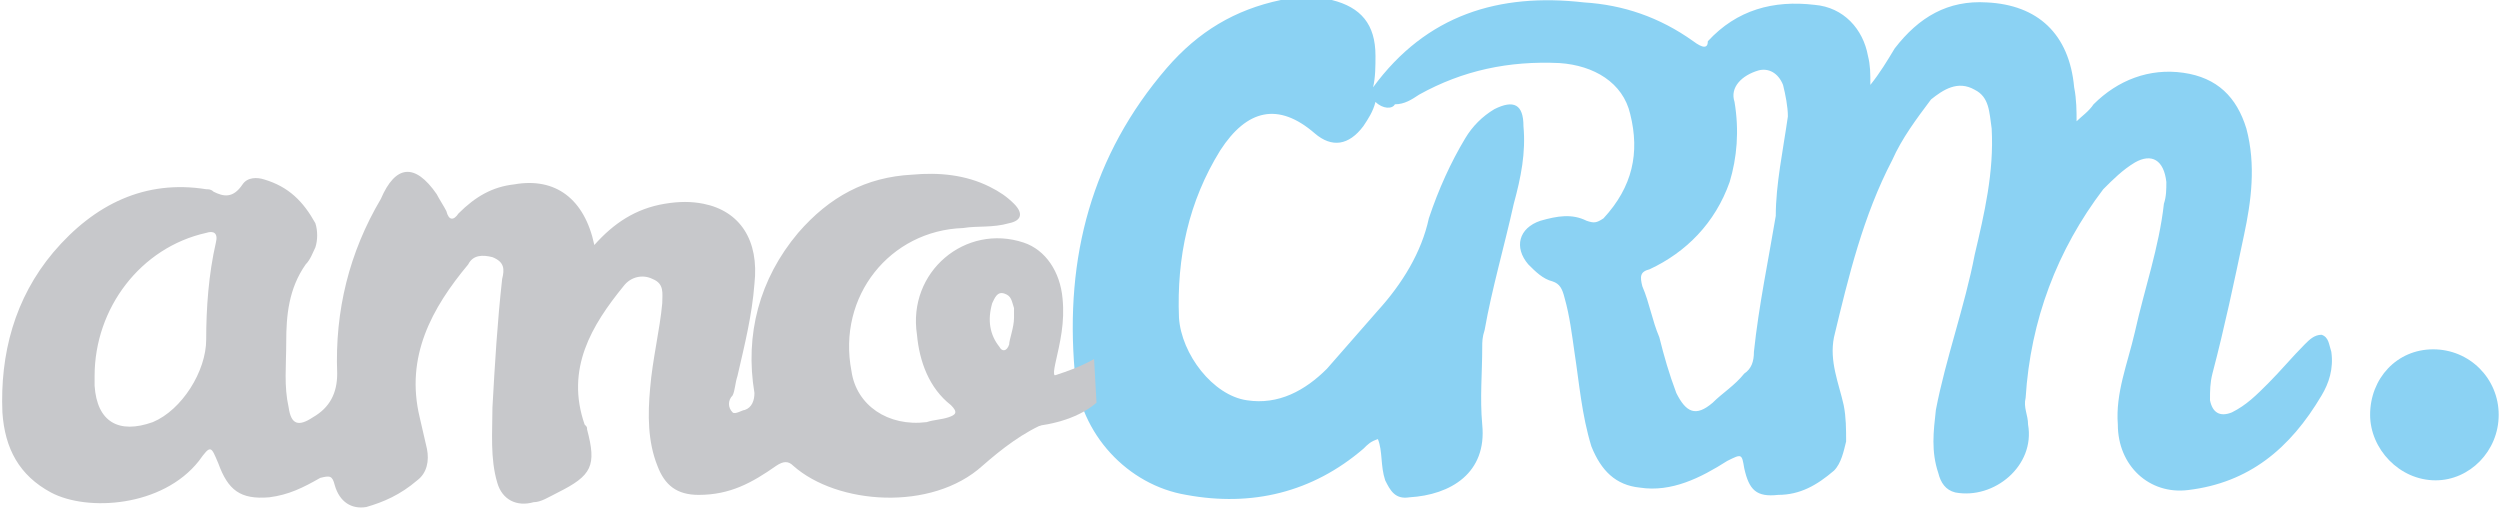 <svg width="130" height="27" viewBox="0 0 130 27" fill="none" xmlns="http://www.w3.org/2000/svg">
<g clip-path="url(#clip0_1540_24736)">
<path d="M71.525 5.298C71.399 5.803 71.147 6.181 70.894 6.56C70.138 7.569 69.254 7.695 68.371 6.938C66.479 5.298 64.839 5.677 63.452 7.821C61.812 10.47 61.181 13.372 61.307 16.525C61.433 18.418 63.073 20.562 64.839 20.814C66.479 21.067 67.867 20.31 69.002 19.174C69.885 18.165 70.768 17.156 71.651 16.147C72.913 14.759 73.922 13.119 74.3 11.353C74.805 9.84 75.436 8.452 76.193 7.19C76.571 6.56 77.076 6.055 77.706 5.677C78.716 5.172 79.22 5.424 79.22 6.56C79.346 7.947 79.094 9.209 78.716 10.596C78.211 12.867 77.58 15.012 77.202 17.156C77.076 17.535 77.076 17.787 77.076 18.039C77.076 19.427 76.95 20.688 77.076 22.076C77.328 24.599 75.436 25.734 73.291 25.86C72.534 25.986 72.282 25.482 72.03 24.977C71.777 24.221 71.904 23.464 71.651 22.833C71.273 22.959 71.147 23.085 70.894 23.337C68.245 25.608 65.092 26.365 61.686 25.734C58.658 25.23 56.135 22.581 55.883 19.301C55.378 13.372 56.766 8.073 60.676 3.532C62.316 1.64 64.209 0.505 66.605 -5.41583e-05C67.488 -0.126 68.371 -0.126 69.254 -5.41583e-05C70.768 0.378 71.525 1.261 71.525 2.901C71.525 3.406 71.525 4.037 71.399 4.541C74.174 0.757 77.959 -0.379 82.374 0.126C84.392 0.252 86.284 0.883 88.051 2.144C88.555 2.523 88.808 2.523 88.808 2.144C90.321 0.505 92.213 -5.41583e-05 94.358 0.252C95.872 0.378 96.881 1.514 97.133 2.901C97.259 3.406 97.259 3.784 97.259 4.415C97.764 3.784 98.142 3.154 98.521 2.523C99.782 0.883 101.296 -5.41657e-05 103.315 0.126C105.964 0.252 107.604 1.766 107.856 4.541C107.982 5.172 107.982 5.803 107.982 6.307C108.234 6.055 108.613 5.803 108.865 5.424C110.127 4.163 111.767 3.532 113.533 3.784C115.299 4.037 116.308 5.046 116.812 6.686C117.317 8.578 117.065 10.47 116.686 12.236C116.182 14.633 115.677 17.03 115.046 19.427C114.92 19.931 114.92 20.31 114.92 20.814C115.046 21.445 115.425 21.698 116.056 21.445C116.812 21.067 117.317 20.562 117.948 19.931C118.579 19.301 119.209 18.544 119.84 17.913C120.092 17.661 120.345 17.408 120.723 17.408C121.102 17.535 121.102 17.913 121.228 18.291C121.354 19.174 121.102 19.931 120.723 20.562C119.083 23.337 116.939 25.104 113.785 25.482C111.767 25.734 110.127 24.221 110.127 22.076C110 20.436 110.631 18.922 111.01 17.282C111.514 15.012 112.271 12.867 112.523 10.596C112.65 10.218 112.65 9.84 112.65 9.461C112.523 8.326 111.893 7.947 111.01 8.452C110.379 8.83 109.874 9.335 109.37 9.84C106.973 12.993 105.585 16.651 105.333 20.688C105.207 21.193 105.459 21.571 105.459 22.076C105.838 24.221 103.693 25.986 101.675 25.608C101.17 25.482 100.918 25.104 100.792 24.599C100.413 23.464 100.539 22.454 100.665 21.319C101.17 18.67 102.179 15.895 102.684 13.245C103.188 11.101 103.693 8.956 103.567 6.686C103.441 5.803 103.441 5.046 102.684 4.667C101.801 4.163 101.044 4.667 100.413 5.172C99.656 6.181 98.899 7.19 98.395 8.326C96.881 11.227 96.124 14.381 95.367 17.535C95.115 18.796 95.62 19.931 95.872 21.067C95.998 21.698 95.998 22.328 95.998 22.959C95.872 23.464 95.746 24.094 95.367 24.473C94.484 25.23 93.601 25.734 92.466 25.734C91.331 25.86 90.952 25.482 90.7 24.347C90.574 23.59 90.574 23.59 89.817 23.968C88.429 24.851 86.915 25.608 85.275 25.356C84.014 25.23 83.257 24.473 82.752 23.211C82.248 21.571 82.122 19.931 81.869 18.291C81.743 17.408 81.617 16.399 81.365 15.516C81.239 15.012 81.112 14.759 80.734 14.633C80.229 14.507 79.851 14.129 79.472 13.75C78.716 12.867 78.968 11.858 80.103 11.479C80.986 11.227 81.743 11.101 82.5 11.479C82.879 11.606 83.005 11.606 83.383 11.353C84.897 9.713 85.275 7.947 84.771 5.929C84.392 4.289 82.879 3.406 81.112 3.28C78.463 3.154 76.067 3.658 73.796 4.92C73.417 5.172 73.039 5.424 72.534 5.424C72.408 5.677 71.904 5.677 71.525 5.298ZM92.97 6.055C92.97 5.55 92.844 4.92 92.718 4.415C92.466 3.784 91.961 3.532 91.457 3.658C90.574 3.911 89.943 4.541 90.195 5.298C90.447 6.812 90.321 8.2 89.943 9.461C89.186 11.606 87.672 13.119 85.78 14.002C85.275 14.129 85.275 14.381 85.401 14.886C85.78 15.768 85.906 16.651 86.284 17.535C86.537 18.544 86.789 19.427 87.168 20.436C87.672 21.445 88.177 21.698 89.06 20.941C89.564 20.436 90.195 20.058 90.7 19.427C91.078 19.174 91.204 18.796 91.204 18.291C91.457 15.895 91.961 13.498 92.34 11.227C92.34 9.587 92.718 7.821 92.97 6.055Z" fill="#8BD2F3"/>
<path d="M30.905 12.741C31.914 11.606 33.05 10.849 34.563 10.596C35.32 10.47 35.951 10.47 36.582 10.596C38.474 10.975 39.483 12.489 39.231 14.759C39.105 16.399 38.726 17.913 38.348 19.553C38.222 19.931 38.222 20.31 38.096 20.562C37.843 20.814 37.843 21.193 38.096 21.445C38.222 21.571 38.6 21.319 38.726 21.319C39.105 21.193 39.231 20.814 39.231 20.436C38.726 17.408 39.483 14.507 41.502 12.11C43.142 10.218 45.034 9.209 47.431 9.083C48.818 8.956 50.206 9.083 51.467 9.713C51.972 9.966 52.35 10.218 52.729 10.596C53.233 11.101 53.107 11.479 52.477 11.606C51.594 11.858 50.837 11.732 50.08 11.858C46.295 11.984 43.52 15.39 44.277 19.301C44.529 21.067 46.169 22.202 48.188 21.95C48.566 21.824 48.944 21.824 49.323 21.698C49.701 21.571 49.828 21.445 49.449 21.067C48.314 20.184 47.809 18.796 47.683 17.408C47.178 14.129 50.206 11.606 53.233 12.615C54.369 12.993 55.126 14.129 55.252 15.516C55.378 16.778 55.126 17.787 54.873 18.922C54.747 19.553 54.747 19.679 55.378 19.553C56.009 19.427 56.135 19.427 55.883 20.184C55.757 21.067 55.252 21.698 54.495 21.95C53.233 22.454 52.098 23.337 51.089 24.22C48.44 26.617 43.52 26.239 41.249 24.22C40.997 23.968 40.745 23.968 40.366 24.22C39.105 25.104 37.97 25.734 36.33 25.734C35.194 25.734 34.563 25.23 34.185 24.22C33.681 22.959 33.681 21.571 33.807 20.184C33.933 18.67 34.311 17.156 34.437 15.768C34.437 15.264 34.563 14.759 33.933 14.507C33.428 14.255 32.797 14.381 32.419 14.886C30.779 16.904 29.392 19.174 30.401 22.076C30.527 22.202 30.527 22.202 30.527 22.328C31.031 24.22 30.779 24.725 29.013 25.608C28.508 25.86 28.13 26.113 27.752 26.113C26.869 26.365 26.112 25.986 25.859 25.104C25.481 23.842 25.607 22.454 25.607 21.193C25.733 18.922 25.859 16.778 26.112 14.507C26.238 14.002 26.238 13.624 25.607 13.372C25.102 13.245 24.598 13.245 24.346 13.75C22.453 16.021 21.066 18.544 21.823 21.698C21.949 22.202 22.075 22.833 22.201 23.337C22.327 23.968 22.201 24.599 21.696 24.977C20.813 25.734 19.93 26.113 19.047 26.365C18.29 26.491 17.66 26.113 17.407 25.23C17.281 24.725 17.155 24.725 16.651 24.851C15.767 25.356 15.011 25.734 14.001 25.86C12.488 25.986 11.857 25.482 11.352 24.094C10.974 23.211 10.974 23.085 10.343 23.968C8.451 26.365 4.54 26.617 2.648 25.608C1.008 24.725 0.251 23.337 0.125 21.445C-0.001 18.418 0.756 15.516 2.774 13.119C4.919 10.596 7.568 9.335 10.722 9.84C10.848 9.84 10.974 9.84 11.1 9.966C11.604 10.218 12.109 10.344 12.614 9.587C12.866 9.209 13.371 9.209 13.749 9.335C15.011 9.713 15.767 10.47 16.398 11.606C16.524 11.984 16.524 12.489 16.398 12.867C16.272 13.119 16.146 13.498 15.894 13.75C15.011 15.012 14.884 16.399 14.884 17.787C14.884 19.048 14.758 20.058 15.011 21.193C15.137 22.076 15.515 22.202 16.272 21.698C17.155 21.193 17.534 20.436 17.534 19.427C17.407 16.147 18.164 13.119 19.804 10.344C20.561 8.578 21.57 8.452 22.706 10.092C22.832 10.344 23.084 10.723 23.21 10.975C23.336 11.479 23.589 11.479 23.841 11.101C24.724 10.218 25.607 9.713 26.742 9.587C28.887 9.209 30.401 10.344 30.905 12.741ZM4.919 19.553C4.919 19.679 4.919 19.931 4.919 20.058C5.045 21.95 6.18 22.581 7.946 21.95C9.46 21.319 10.722 19.301 10.722 17.661C10.722 16.021 10.848 14.255 11.226 12.615C11.352 12.11 11.1 11.984 10.722 12.11C7.315 12.867 4.919 16.021 4.919 19.553ZM52.729 16.525C52.729 16.399 52.729 16.273 52.729 16.021C52.603 15.642 52.603 15.39 52.224 15.264C51.846 15.138 51.72 15.516 51.594 15.768C51.341 16.651 51.467 17.408 51.972 18.039C52.098 18.291 52.35 18.291 52.477 17.913C52.477 17.661 52.729 17.03 52.729 16.525Z" fill="#C7C8CB"/>
<path d="M126.526 18.165C128.418 18.165 129.932 19.679 129.932 21.571C129.932 23.463 128.418 24.977 126.652 24.977C124.76 24.977 123.246 23.337 123.246 21.571C123.246 19.679 124.633 18.165 126.526 18.165Z" fill="#8BD2F3"/>
<path d="M53.486 22.202C54.873 22.076 56.135 21.698 57.018 20.941L56.892 18.67C56.008 19.174 54.873 19.553 53.359 19.931L53.486 22.202Z" fill="#C7C8CB"/>
</g>
<defs>
<clipPath id="clip0_1540_24736">
<rect width="129.933" height="26.365" fill="white"/>
</clipPath>
</defs>
</svg>
